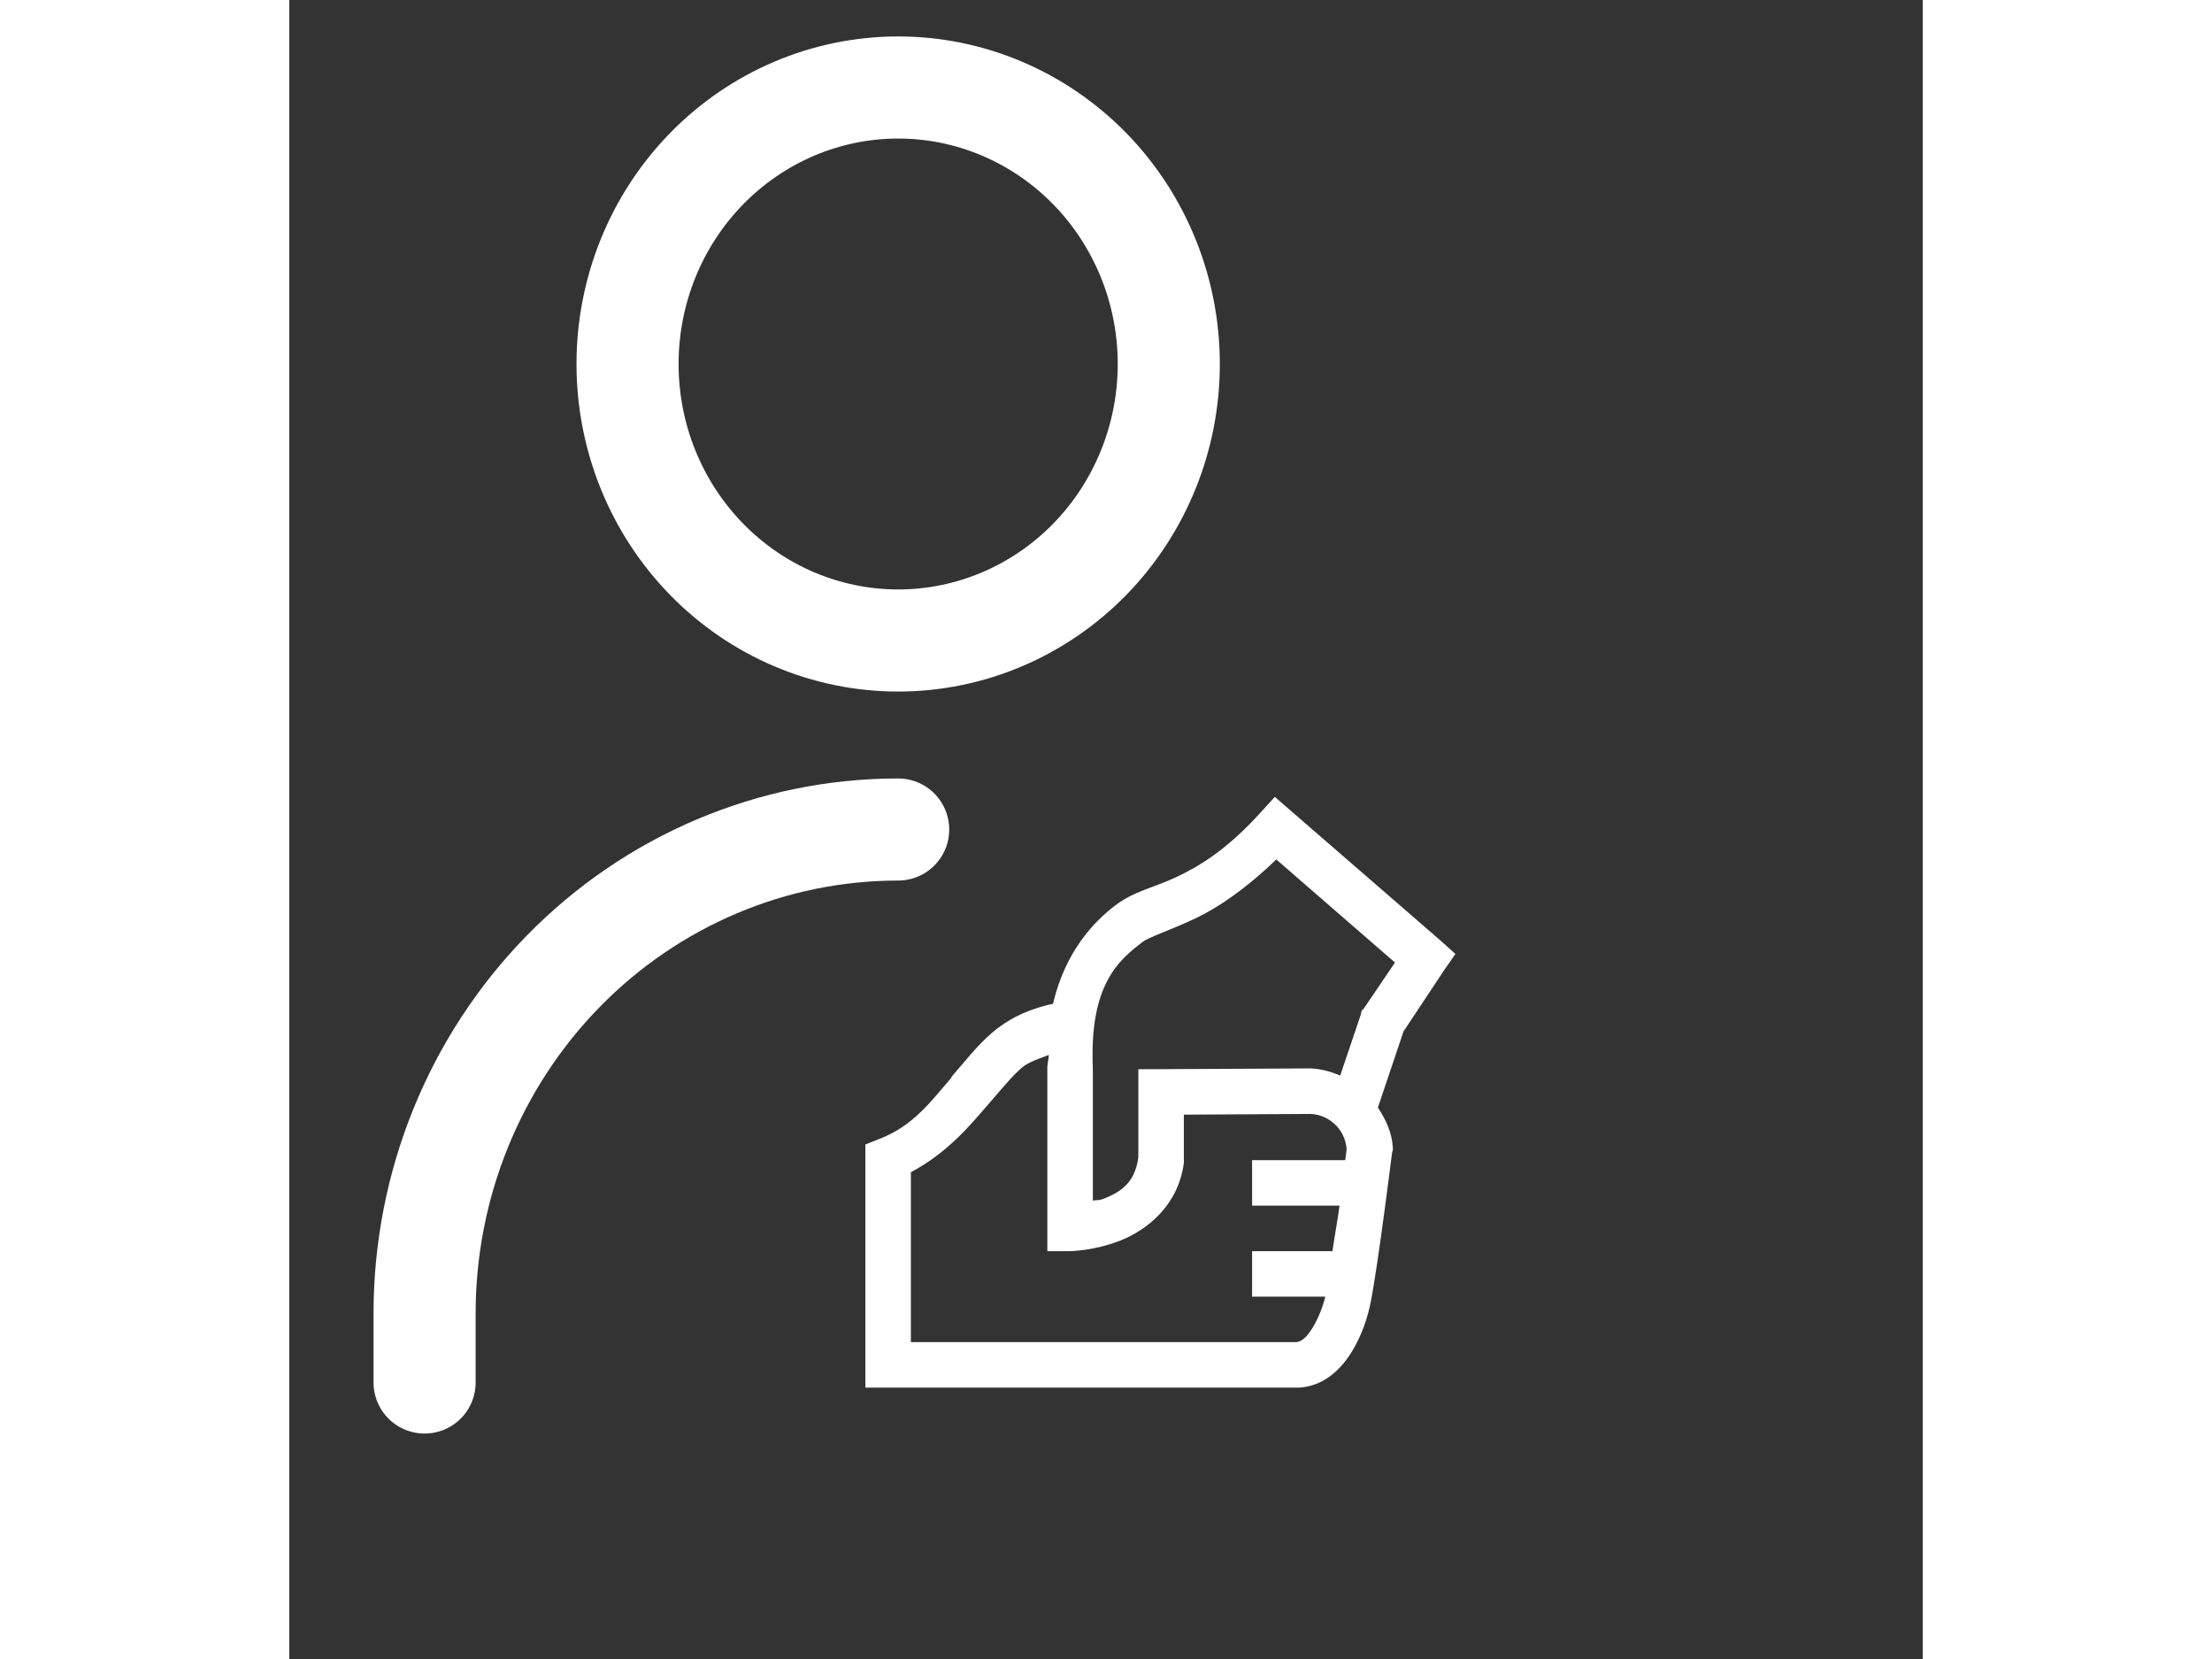<svg width="64" height="48" viewBox="0 0 64 65" fill="none" xmlns="http://www.w3.org/2000/svg">
<rect x="0" y="0" width="64" height="65" fill="#333333" stroke="none"/>
<path d="M5.302 54.167V51.458C5.302 46.43 7.257 41.608 10.737 38.053C14.216 34.497 18.936 32.5 23.857 32.5V32.5" stroke="white" stroke-width="4" stroke-linecap="round" stroke-linejoin="round"/>
<path d="M23.857 25.095C26.669 25.095 29.366 23.953 31.355 21.922C33.343 19.89 34.46 17.135 34.46 14.262C34.46 11.388 33.343 8.633 31.355 6.601C29.366 4.57 26.669 3.428 23.857 3.428C21.045 3.428 18.348 4.57 16.36 6.601C14.371 8.633 13.254 11.388 13.254 14.262C13.254 17.135 14.371 19.89 16.36 21.922C18.348 23.953 21.045 25.095 23.857 25.095V25.095Z" stroke="white" stroke-width="4" stroke-linecap="round" stroke-linejoin="round"/>
<path d="M38.615 31.222L38.03 31.863C36.721 33.304 35.642 33.949 34.743 34.37C33.845 34.791 33.09 34.916 32.349 35.484C31.558 36.09 30.409 37.252 29.925 39.327C28.888 39.554 28.128 39.951 27.529 40.469C26.938 40.981 26.492 41.563 25.943 42.196C25.939 42.203 25.946 42.217 25.943 42.224C25.155 43.129 24.466 44.105 23.129 44.62L22.572 44.842V54.367H39.562C40.537 54.315 41.212 53.64 41.623 52.974C42.033 52.309 42.26 51.589 42.375 50.998C42.671 49.489 43.21 45.148 43.21 45.148L43.239 45.065V44.981C43.21 44.379 42.963 43.867 42.653 43.393L43.656 40.414L45.244 38.018L45.69 37.377L45.104 36.849L39.256 31.779L38.615 31.222ZM38.671 33.673L43.322 37.712L42.096 39.522L42.013 39.606L41.985 39.745L41.177 42.14C40.756 41.966 40.322 41.844 39.84 41.862H39.784L34.159 41.89H33.267V45.343C33.143 46.315 32.602 46.691 31.93 46.959C31.708 47.049 31.68 47 31.485 47.042V41.863C31.339 38.559 32.515 37.608 33.435 36.905C33.689 36.71 34.433 36.484 35.496 35.986C36.383 35.568 37.487 34.819 38.671 33.674V33.673ZM29.759 41.333C29.755 41.535 29.692 41.678 29.702 41.89V49.02H30.594C30.594 49.02 31.547 49.009 32.571 48.602C33.594 48.194 34.831 47.241 35.05 45.566V43.672L39.84 43.645H39.868C40.259 43.623 40.643 43.758 40.935 44.019C41.228 44.279 41.405 44.646 41.428 45.037C41.424 45.051 41.383 45.382 41.373 45.455H37.724V47.237H41.15C41.055 47.926 40.969 48.358 40.871 49.02H37.724V50.802H40.593C40.487 51.233 40.318 51.647 40.091 52.028C39.848 52.424 39.638 52.574 39.451 52.585H24.355V45.928C25.799 45.161 26.698 44.059 27.279 43.394C27.881 42.704 28.295 42.182 28.7 41.834C28.964 41.608 29.379 41.479 29.759 41.333Z" fill="white"/>
</svg>
